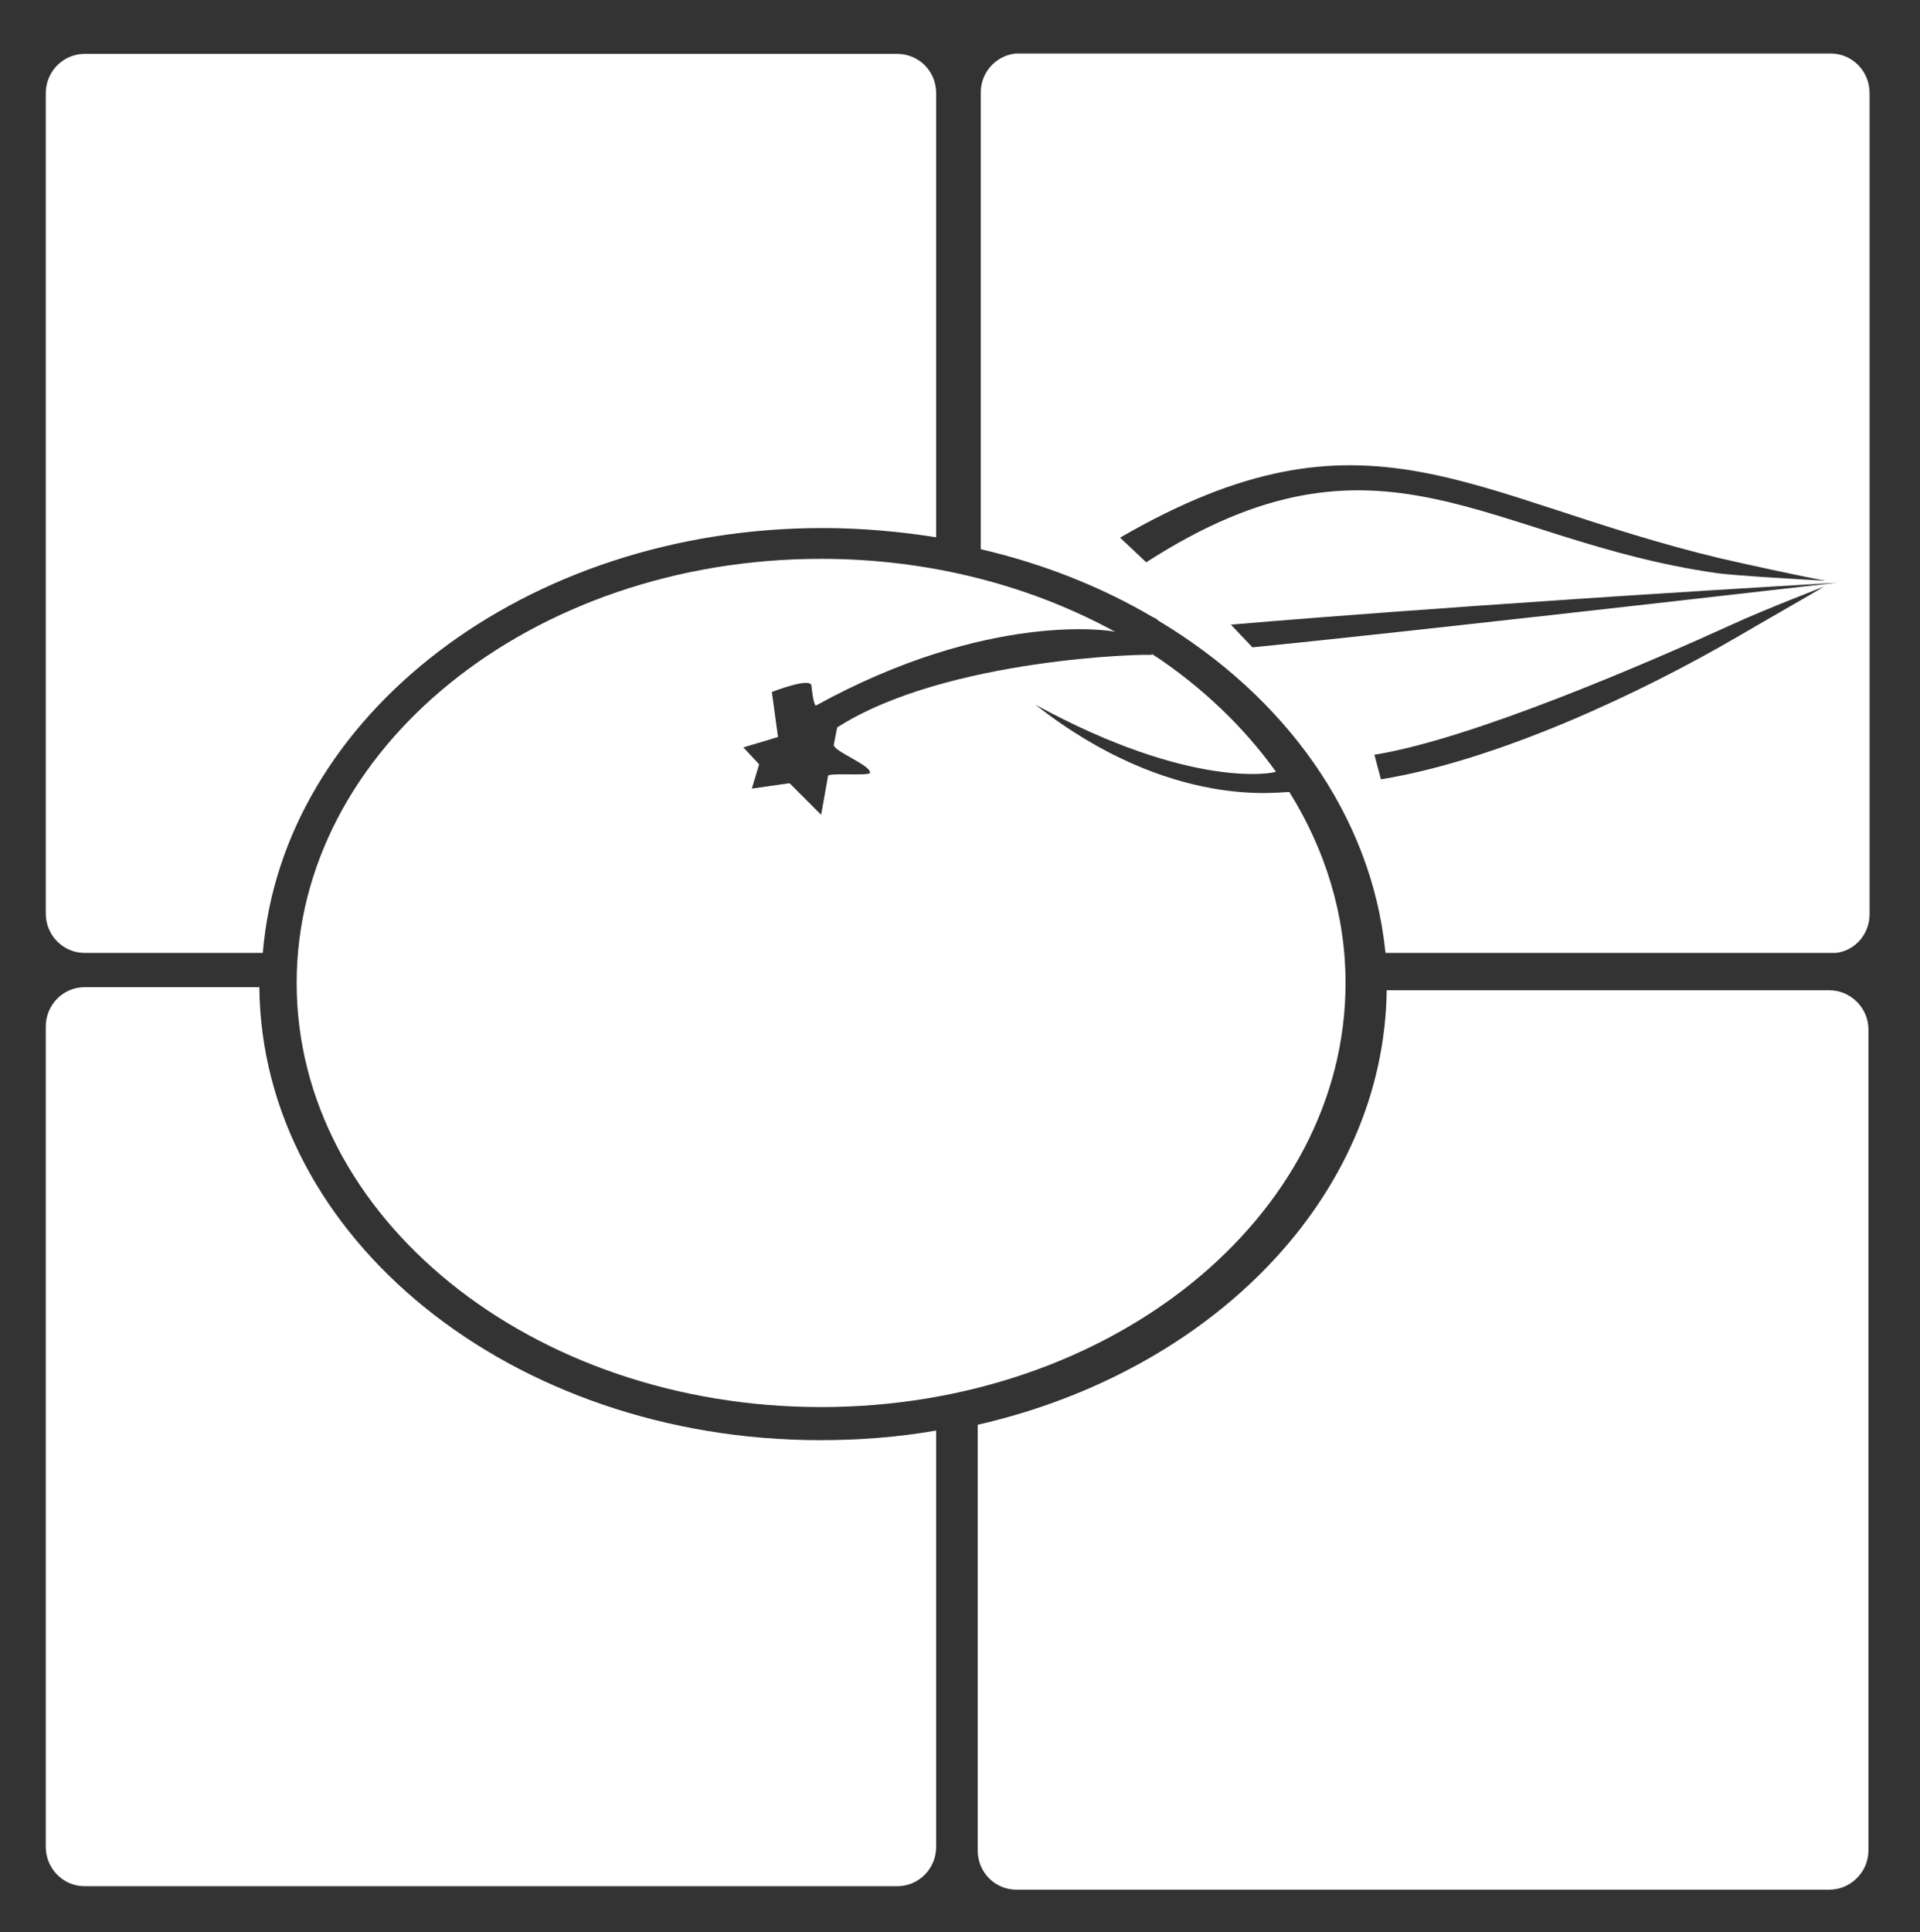 <svg id="Calque_4" xmlns="http://www.w3.org/2000/svg" viewBox="0 0 499 502"><rect x="0" y="0" width="499" height="502" fill="#333333" stroke="none"/><style>.logoblanc{fill:#fff}}</style><path class="logoblanc" d="M335.1 205.8c-1.5-.3-30.5 5.2-66-22.7 41 22.4 62.5 17.7 62.5 17.4-8.4-11.7-19.3-22.1-32.2-30.6h-.2c.1.1.3.2.4.3.4.2.7.5 1.1.8-.4-.3-.7-.5-1.1-.8-.7-.4-53.7.7-82 18.8 0 0-.4 1.8-.9 4.5-.3 1.6 9.8 5.4 9.4 7.3-.2.9-10.7-.1-10.9.8-.9 5.3-1.8 10.1-1.8 10.1l-8.2-8.2-9.8 1.4 1.9-6.3-4.1-4.4 9-2.7-1.6-11.7s10.2-4 10.3-1.6c0 .5.6 5.4 1.2 5.1 44.9-24.7 76.8-19.4 77.4-19.2 0 0 .1.1.2.1v-.1c-21.8-11.9-48-18.9-76.3-18.9-75.3 0-136.3 49.3-136.3 110.2 0 60.9 61 110.2 136.3 110.2s136.3-49.3 136.3-110.2c0-17.8-5.3-34.7-14.6-49.6z"/><path class="logoblanc" d="M213.8 137.2c10.1 0 20 .9 29.5 2.4V24.2c0-5.7-4.5-10.2-10.1-10.2H22c-5.6 0-10.1 4.6-10.1 10.2v213.2c0 5.6 4.5 10.2 10.1 10.2h46.3c5.1-61.7 68.3-110.4 145.5-110.4zM67.4 256.5H22c-5.6 0-10.1 4.6-10.1 10.2v213.2c0 5.6 4.5 10.2 10.1 10.2h211.2c5.6 0 10.1-4.6 10.1-10.2V371.7c-9.7 1.7-19.8 2.5-30.1 2.5-80.2 0-145.2-52.6-145.8-117.7zm186.7 113.7v110.6c0 5.7 4.5 10.2 10.1 10.2h211.2c5.6 0 10.2-4.6 10.2-10.2V267.5c0-5.6-4.6-10.2-10.2-10.2h-115c-.7 53.8-45.5 99-106.3 112.9zM475.8 13.9H263.9c-5.1.6-9 4.9-9 10.1v118.7c16.3 3.8 31.4 9.8 44.8 17.7.6.2 1 .5 1.4.9 32.9 19.7 55.2 50.5 58.9 85.6 0 .2.1.5.1.7h117c4.9-.5 8.8-4.8 8.8-10.1V24.2c0-5.7-4.5-10.3-10.1-10.3zM291.1 139.7c64.2-37.2 90.2-10.4 156.1 5.4 5.2 1.2 21.6 4.8 27.3 5.8-5.5-.3-23.4-1.3-28.4-2-60-8.6-87.2-42.1-148.2-2.8l-6.8-6.4zm160.4 25.8c-24.9 14.5-62 32-92.6 37l-1.7-6.4c25.2-4 70.9-23.8 93.1-33.9 8-3.7 23.8-9.8 23.8-9.8-4 2.4-17.7 10.2-22.6 13.1zm-126 2.7l-5.6-5.9s57.1-5 157.6-10.9c-120.5 13.8-152 16.8-152 16.8z"/></svg>